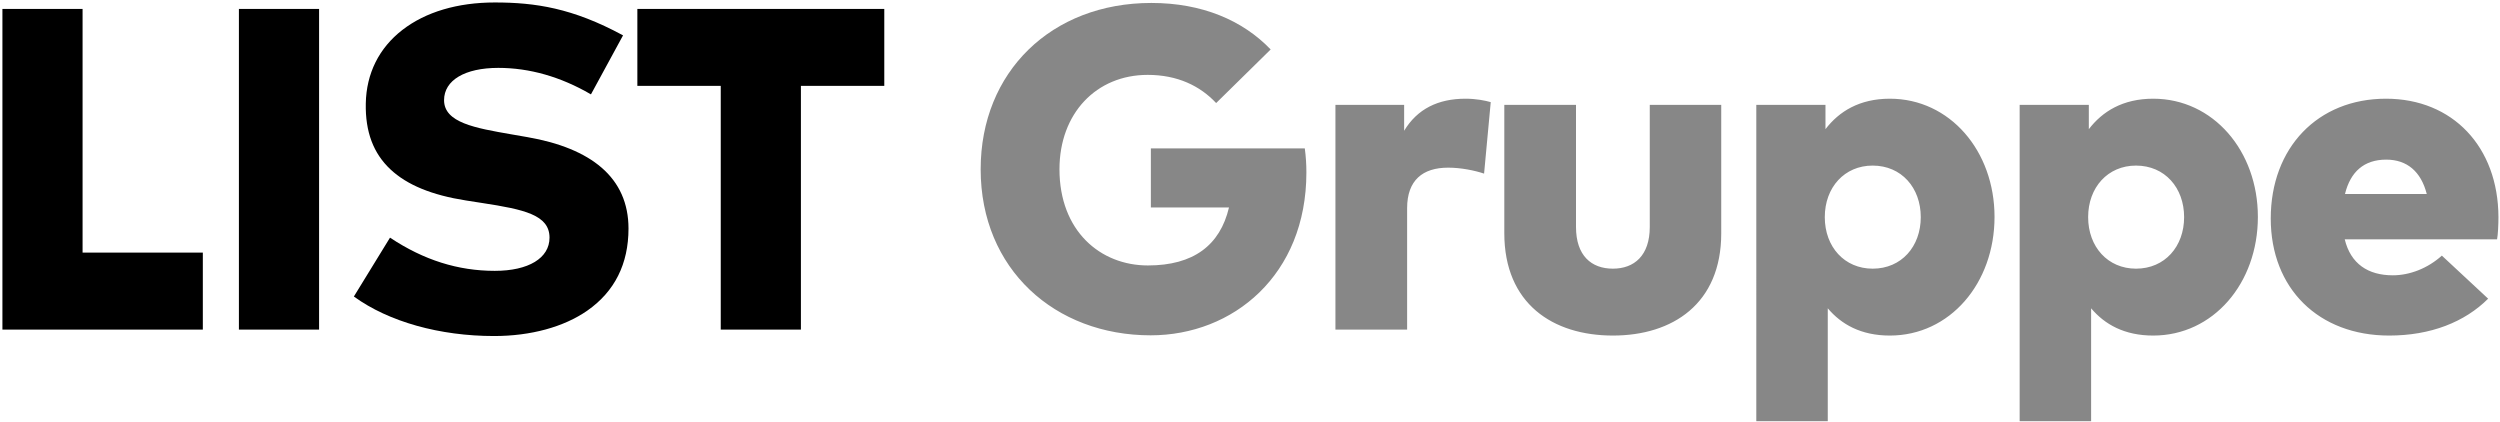 <?xml version="1.0" encoding="utf-8"?>
<!-- Generator: Adobe Illustrator 25.0.0, SVG Export Plug-In . SVG Version: 6.00 Build 0)  -->
<svg version="1.1" id="Ebene_1" xmlns="http://www.w3.org/2000/svg" xmlns:xlink="http://www.w3.org/1999/xlink" x="0px" y="0px"
	 viewBox="0 0 779.591 131.726" style="enable-background:new 0 0 779.591 131.726;" xml:space="preserve">
<style type="text/css">
	.st0{fill-opacity:0;}
	.st1{fill:#878787;}
</style>
<g id="Background">
	<rect x="-49.248" y="-47.217" class="st0" width="875" height="200"/>
</g>
<g id="Layer_1">
	<path class="st1" d="M731.249,60.493h25.502c-1.789-6.999-6.146-10.714-12.644-10.714C737.175,49.779,732.96,53.565,731.249,60.493
		 M779.106,67.711c0,2.282-0.145,5.426-0.43,6.925h-47.501c1.859,7.645,7.288,11.215,14.999,11.215
		c5.218,0,10.862-2.142,15.286-6.142l14.432,13.43c-7.285,7.285-17.931,11.5-30.86,11.5c-21.999,0-36.929-14.647-36.929-36.501
		c0-22.073,14.644-37.359,35.93-37.359C764.822,30.779,779.035,45.779,779.106,67.711 M651.158,67.711
		c0,9.285,6.146,16.069,14.926,16.069c9.003,0,15.004-6.925,15.004-16.069c0-9.144-6.001-16.076-15.004-16.076
		C657.304,51.635,651.158,58.422,651.158,67.711 M704.088,67.633c0,20.719-13.931,37.006-32.642,37.006
		c-9.006,0-15.144-3.503-19.36-8.501v35.217h-22.285V32.709h21.572v7.57c4.212-5.5,10.569-9.5,20.073-9.5
		C690.157,30.779,704.088,47.063,704.088,67.633 M569.036,67.711c0,9.285,6.145,16.069,14.926,16.069
		c9.002,0,15.003-6.925,15.003-16.069c0-9.144-6.001-16.076-15.003-16.076C575.181,51.635,569.036,58.422,569.036,67.711
		 M621.966,67.633c0,20.719-13.935,37.006-32.642,37.006c-9.007,0-15.145-3.503-19.36-8.501v35.217h-22.285V32.709h21.572v7.57
		c4.209-5.5,10.569-9.5,20.073-9.5C608.031,30.779,621.966,47.063,621.966,67.633 M536.743,72.78
		c0,21.929-15.145,31.859-33.789,31.859c-18.718,0-33.856-9.93-33.856-31.929V32.709h22.356V70.78c0,8.929,4.79,13,11.5,13
		c6.643,0,11.504-4.071,11.504-13V32.709h22.285V72.78z M464.865,31.851l-2.074,22.285c-2.995-0.998-7.215-1.855-11.212-1.855
		c-7.926,0-12.788,3.926-12.788,12.643v37.856h-22.355V32.709h21.428v8.071c4.071-6.787,10.569-10.001,19.141-10.001
		C460.293,30.779,463.15,31.35,464.865,31.851 M396.24,15.423l-17.001,16.711c-5.002-5.355-12.071-8.784-21.356-8.784
		c-16.002,0-27.503,12.001-27.503,29.428c0,19.219,12.714,30,27.573,30c14.213,0,22.5-6.283,25.287-18.073h-24.359V46.28h48.002
		c0.356,2.642,0.497,5.069,0.497,7.5c0,32-22.856,50.785-48.57,50.785c-29.788,0-53.004-20.57-53.004-51.787
		c0-30.356,22.073-51.858,53.219-51.858C374.883,0.92,387.526,6.349,396.24,15.423"/>
	<path d="M183.17,96.846c8.509-5.952,12.82-14.559,12.82-25.587c0-7.796-2.83-14.185-8.411-18.997
		c-5.291-4.572-13.08-7.772-23.156-9.511L159.4,41.88c-11.225-1.951-20.923-3.637-20.923-10.643c0-6.209,6.48-10.069,16.912-10.069
		c9.726,0,19.406,2.759,28.776,8.195l0.116,0.067l10.008-18.4l-0.113-0.064c-15.645-8.459-27.259-10.195-39.877-10.195
		c-11.61,0-21.576,2.96-28.818,8.562c-7.292,5.648-11.243,13.578-11.413,22.941c-0.173,8.816,2.35,15.543,7.712,20.563
		c5.175,4.844,12.88,8.011,23.544,9.68l5.105,0.797c13.024,1.997,20.933,3.719,20.933,10.792c0,6.385-6.54,10.354-17.063,10.354
		c-11.472,0-22.126-3.362-32.565-10.28l-0.113-0.071L110.35,92.464l0.102,0.071c10.753,7.785,26.656,12.252,43.628,12.252
		C165.513,104.787,175.843,101.964,183.17,96.846 M198.752,2.778v23.999h26.003v76.002h24.998V26.777h25.999V2.778H198.752z
		 M74.501,102.779h25.001V2.778H87.003H74.501V102.779z M0.754,2.778h24.997V78.78h37.5v23.999H0.754V2.778z"/>
</g>
</svg>
